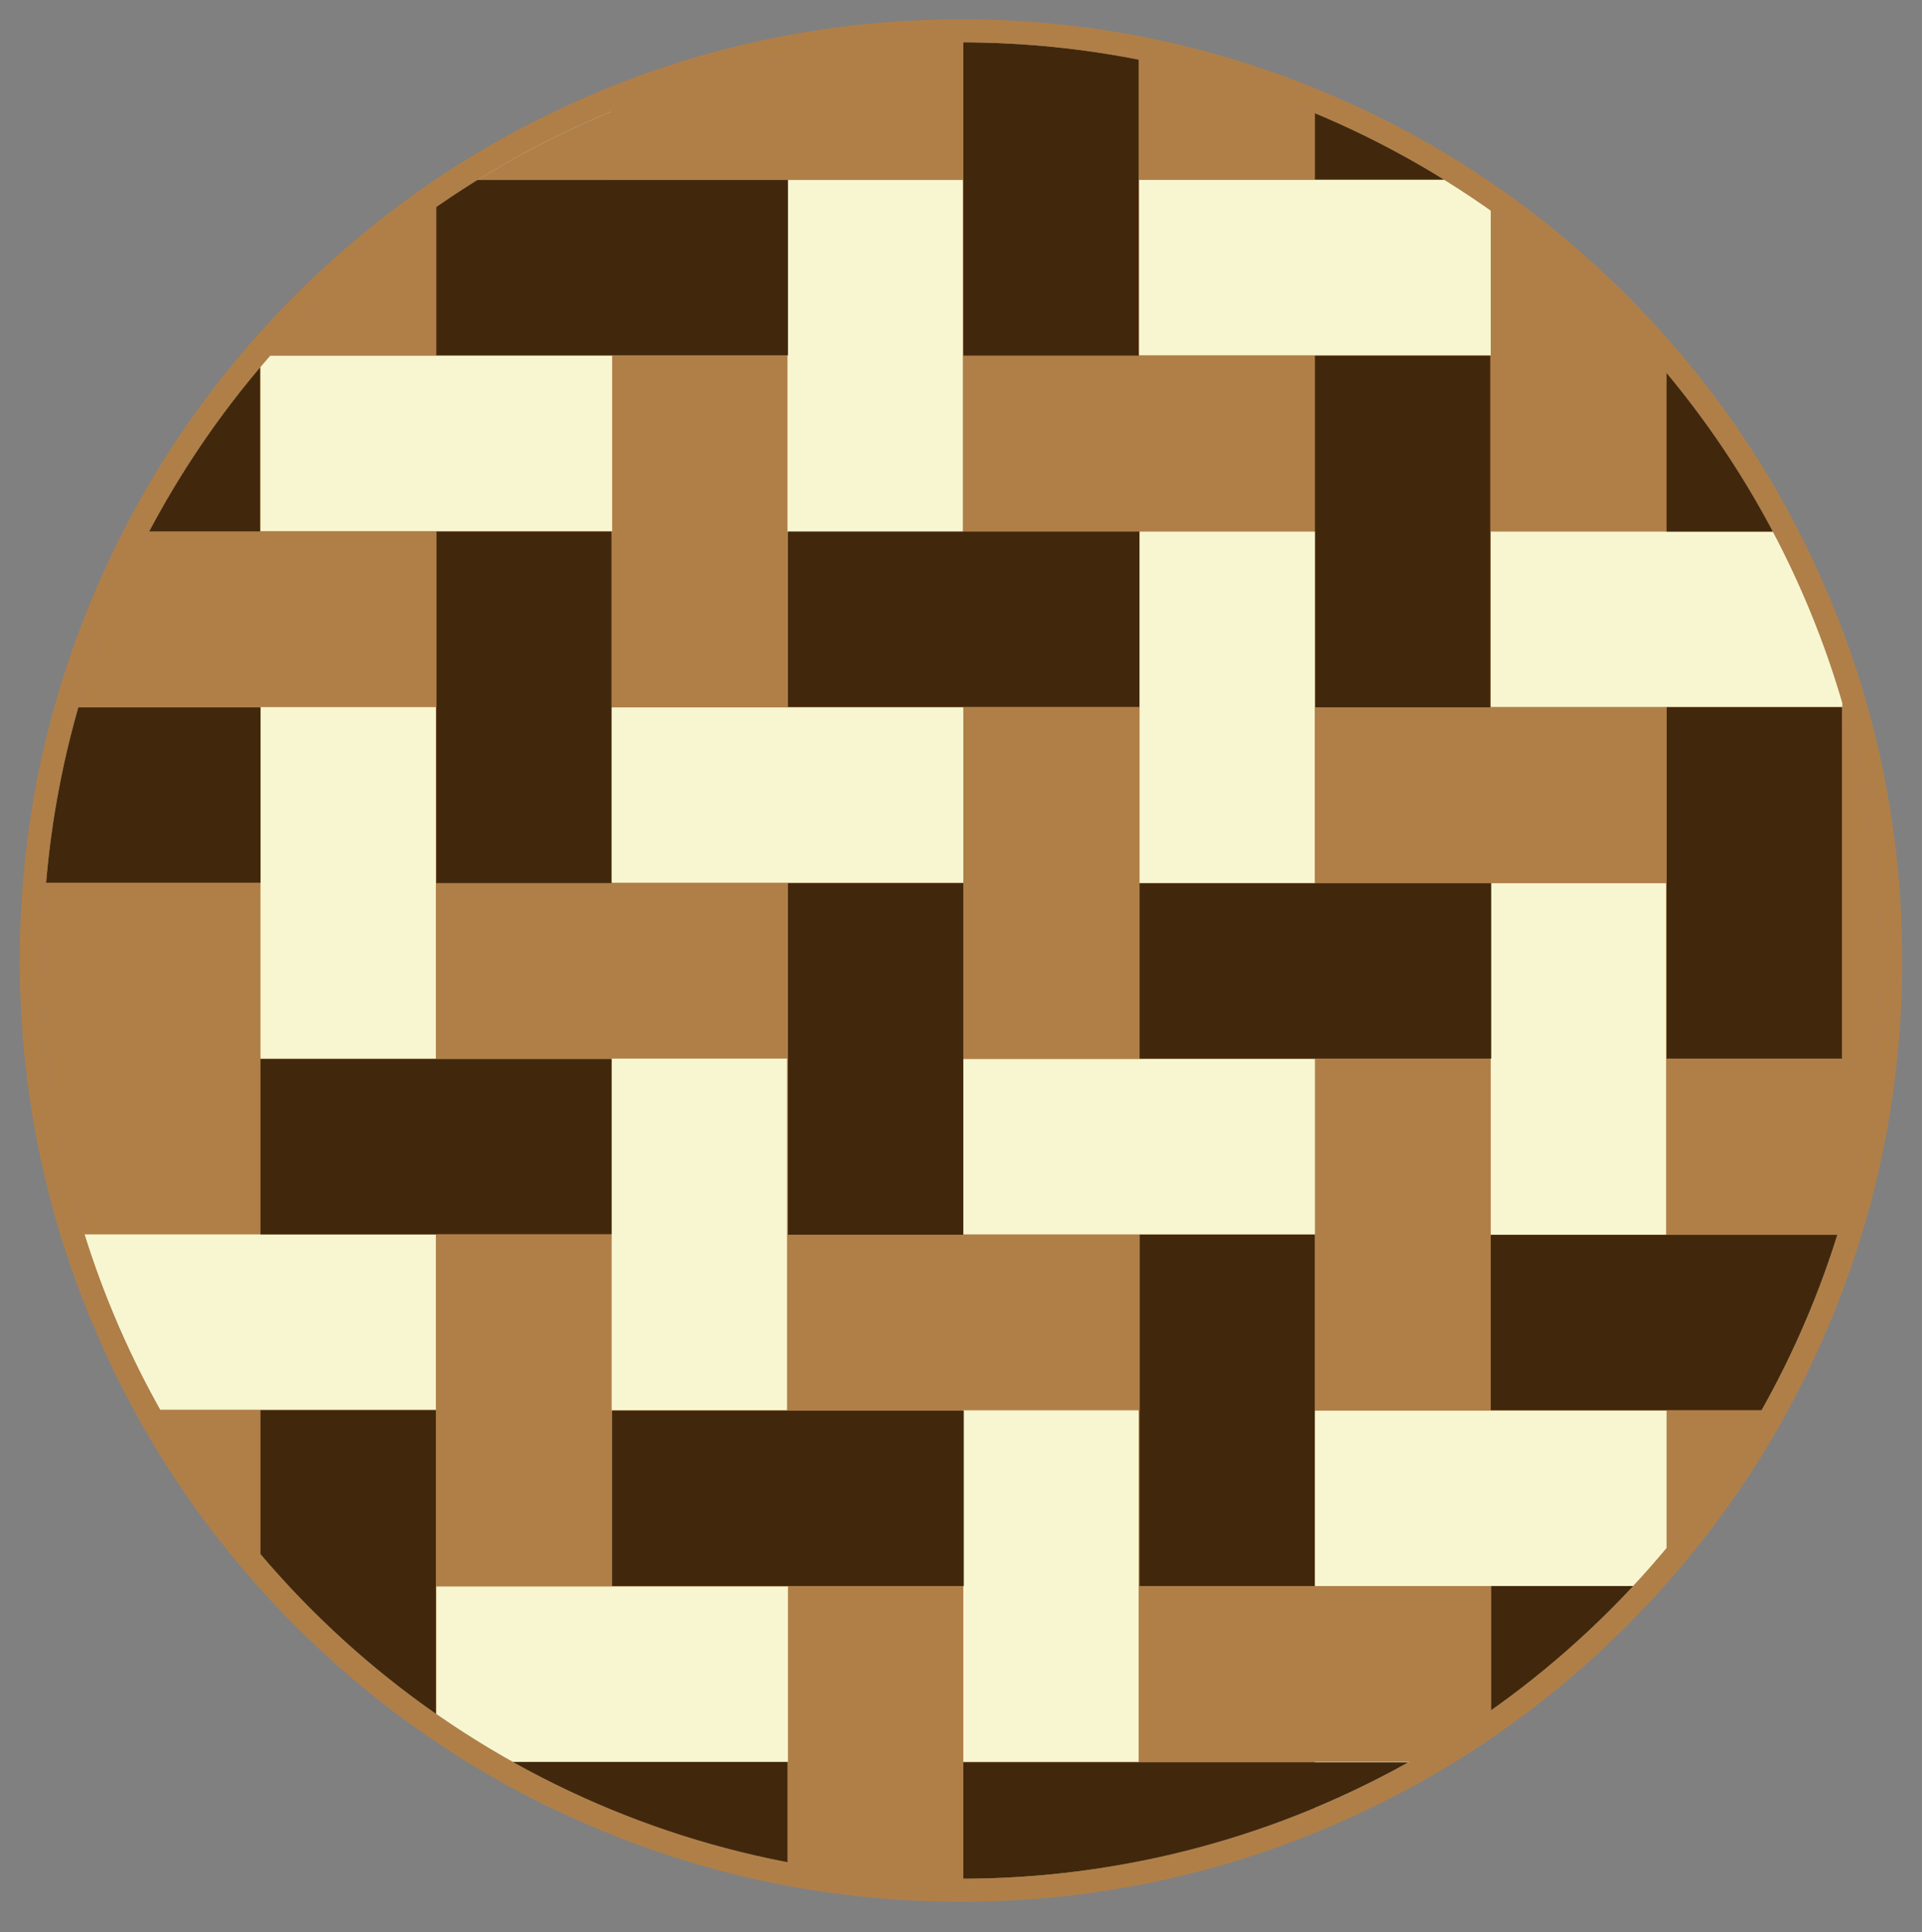 <?xml version="1.0" encoding="utf-8"?>
<!-- Generator: Adobe Illustrator 23.0.6, SVG Export Plug-In . SVG Version: 6.00 Build 0)  -->
<svg version="1.1" id="Calque_1" xmlns="http://www.w3.org/2000/svg" xmlns:xlink="http://www.w3.org/1999/xlink" x="0px" y="0px"
	 viewBox="0 0 417.6 419.8" style="enable-background:new 0 0 417.6 419.8;" xml:space="preserve">
<rect x="0" y="0" width="417.6" height="419.8" fill="#808080" stroke="none"/>
<style type="text/css">
	.st0{fill:#B07F48;}
	.st1{clip-path:url(#SVGID_2_);}
	.st2{fill:#41280D;}
	.st3{fill:#F6F9D2;}
	.st4{fill:#F8F6D0;}
</style>
<g id="Calque_3">
</g>
<g id="Calque_5">
	<path class="st0" d="M208.8,408.2C98.6,408.2,9.3,318.9,9.3,208.7S98.6,9.2,208.8,9.2s199.5,89.3,199.5,199.5
		S319,408.2,208.8,408.2z"/>
	<g>
		<g>
			<g>
				<defs>
					<circle id="SVGID_1_" cx="208.8" cy="208.7" r="199.5"/>
				</defs>
				<clipPath id="SVGID_2_">
					<use xlink:href="#SVGID_1_"  style="overflow:visible;"/>
				</clipPath>
				<g class="st1">
					<path class="st2" d="M332,43.7L332,43.7c0,0.2,0,0.3,0,0.5l0,0c-0.1,0.5-0.3,0.9-0.7,1.4L332,43.7z"/>
					<rect x="209.3" y="0.9" class="st2" width="38.1" height="76.4"/>
					<rect x="247.5" y="-37.3" class="st0" width="38.1" height="76.4"/>
					<rect x="171.2" y="-37.3" class="st3" width="76.4" height="38.1"/>
					<rect x="209.3" y="77.3" class="st0" width="76.4" height="38.1"/>
					<rect x="247.5" y="39.1" class="st4" width="76.4" height="38.1"/>
					<rect x="285.7" y="0.9" class="st2" width="76.4" height="38.1"/>
					<rect x="285.7" y="77.3" class="st2" width="38.1" height="76.4"/>
					<rect x="324" y="39.1" class="st0" width="38.1" height="76.4"/>
					<rect x="362.1" y="153.6" class="st2" width="38.1" height="76.4"/>
					<rect x="323.9" y="115.5" class="st4" width="76.4" height="38.1"/>
					<rect x="362.1" y="77.4" class="st2" width="76.4" height="38.1"/>
					<rect x="362.1" y="230.1" class="st0" width="76.4" height="38.1"/>
					<path class="st2" d="M148.9,139.2C148.9,139.2,148.9,139.3,148.9,139.2c0,0.2,0,0.3,0,0.5l0,0c-0.1,0.5-0.3,0.9-0.7,1.4
						L148.9,139.2z"/>
					<rect x="18.4" y="39.1" class="st2" width="38.1" height="76.4"/>
					<rect x="56.6" y="0.9" class="st0" width="38.1" height="76.4"/>
					<rect x="94.8" y="-37.3" class="st3" width="38.1" height="76.4"/>
					<rect x="94.8" y="115.5" class="st2" width="38.1" height="76.4"/>
					<rect x="132.9" y="77.2" class="st0" width="38.1" height="76.4"/>
					<rect x="171.1" y="39.1" class="st4" width="38.1" height="76.4"/>
					<rect x="56.6" y="77.3" class="st4" width="76.4" height="38.1"/>
					<rect x="94.8" y="39.1" class="st2" width="76.4" height="38.1"/>
					<rect x="89.4" y="1" class="st0" width="119.9" height="38.1"/>
					<rect x="94.8" y="191.9" class="st0" width="76.4" height="38.1"/>
					<rect x="132.9" y="153.7" class="st4" width="76.4" height="38.1"/>
					<rect x="171.2" y="115.5" class="st2" width="76.4" height="38.1"/>
					<path class="st2" d="M102.8,272.9L102.8,272.9c0,0.2,0,0.3,0,0.5l0,0c-0.1,0.5-0.3,0.9-0.7,1.4L102.8,272.9z"/>
					<rect x="18.4" y="191.9" class="st0" width="38.1" height="76.4"/>
					<rect x="56.6" y="153.6" class="st4" width="38.1" height="76.4"/>
					<rect x="-19.8" y="153.7" class="st2" width="76.4" height="38.1"/>
					<rect x="18.4" y="115.5" class="st0" width="76.4" height="38.1"/>
					<rect x="-19.8" y="306.5" class="st0" width="76.4" height="38.1"/>
					<rect x="18.3" y="268.2" class="st4" width="76.4" height="38.1"/>
					<rect x="56.6" y="230.1" class="st2" width="76.4" height="38.1"/>
					<rect x="323.9" y="344.6" class="st2" width="38.1" height="76.4"/>
					<rect x="362.1" y="306.4" class="st0" width="38.1" height="76.4"/>
					<rect x="285.7" y="382.8" class="st3" width="38.1" height="76.4"/>
					<g>
						<g>
							<path class="st0" d="M298.6,287.6c1.8,0,1.8-2.7,0-2.7S296.9,287.6,298.6,287.6L298.6,287.6z"/>
						</g>
					</g>
					<path class="st2" d="M301.6,292C301.6,292,301.6,292.1,301.6,292c0,0.2,0,0.3,0,0.5l0,0c-0.1,0.5-0.3,0.9-0.7,1.4L301.6,292z"
						/>
					<rect x="171.2" y="191.9" class="st2" width="38.1" height="76.4"/>
					<rect x="209.3" y="153.7" class="st0" width="38.1" height="76.4"/>
					<rect x="247.6" y="115.5" class="st4" width="38.1" height="76.4"/>
					<rect x="247.6" y="268.2" class="st2" width="38.1" height="76.4"/>
					<rect x="285.7" y="230" class="st0" width="38.1" height="76.4"/>
					<rect x="323.9" y="191.9" class="st4" width="38.1" height="76.4"/>
					<rect x="209.3" y="230.1" class="st4" width="76.4" height="38.1"/>
					<rect x="247.6" y="191.9" class="st2" width="76.4" height="38.1"/>
					<rect x="285.7" y="153.7" class="st0" width="76.4" height="38.1"/>
					<rect x="247.6" y="344.6" class="st0" width="76.4" height="38.1"/>
					<rect x="285.7" y="306.5" class="st4" width="76.4" height="38.1"/>
					<rect x="323.9" y="268.3" class="st2" width="76.4" height="38.1"/>
					<rect x="56.6" y="306.4" class="st2" width="38.1" height="76.4"/>
					<rect x="94.8" y="268.2" class="st0" width="38.1" height="76.4"/>
					<rect x="132.9" y="230" class="st4" width="38.1" height="76.4"/>
					<rect x="104.2" y="382.8" class="st2" width="66.9" height="76.4"/>
					<rect x="171.2" y="344.6" class="st0" width="38.1" height="76.4"/>
					<rect x="209.3" y="306.4" class="st4" width="38.1" height="76.4"/>
					<rect x="94.8" y="344.7" class="st4" width="76.4" height="38.1"/>
					<rect x="133" y="306.5" class="st2" width="76.4" height="38.1"/>
					<rect x="171.2" y="268.3" class="st0" width="76.4" height="38.1"/>
					<rect x="209.3" y="382.9" class="st2" width="107.8" height="38.1"/>
				</g>
			</g>
		</g>
	</g>
</g>
<g id="Calque_4">
</g>
<g>
	<path class="st0" d="M208.8,9.2c110.2,0,199.5,89.3,199.5,199.5S319,408.2,208.8,408.2S9.3,318.9,9.3,208.7S98.6,9.2,208.8,9.2
		 M208.8,4.2c-27.6,0-54.4,5.4-79.6,16.1c-24.4,10.3-46.2,25-65,43.8c-18.8,18.8-33.5,40.6-43.8,65c-10.7,25.2-16.1,52-16.1,79.6
		s5.4,54.4,16.1,79.6c10.3,24.4,25,46.2,43.8,65c18.8,18.8,40.6,33.5,65,43.8c25.2,10.7,52,16.1,79.6,16.1s54.4-5.4,79.6-16.1
		c24.4-10.3,46.2-25,65-43.8c18.8-18.8,33.5-40.6,43.8-65c10.7-25.2,16.1-52,16.1-79.6s-5.4-54.4-16.1-79.6
		c-10.3-24.4-25-46.2-43.8-65c-18.8-18.8-40.6-33.5-65-43.8C263.2,9.6,236.4,4.2,208.8,4.2L208.8,4.2z"/>
</g>
</svg>

